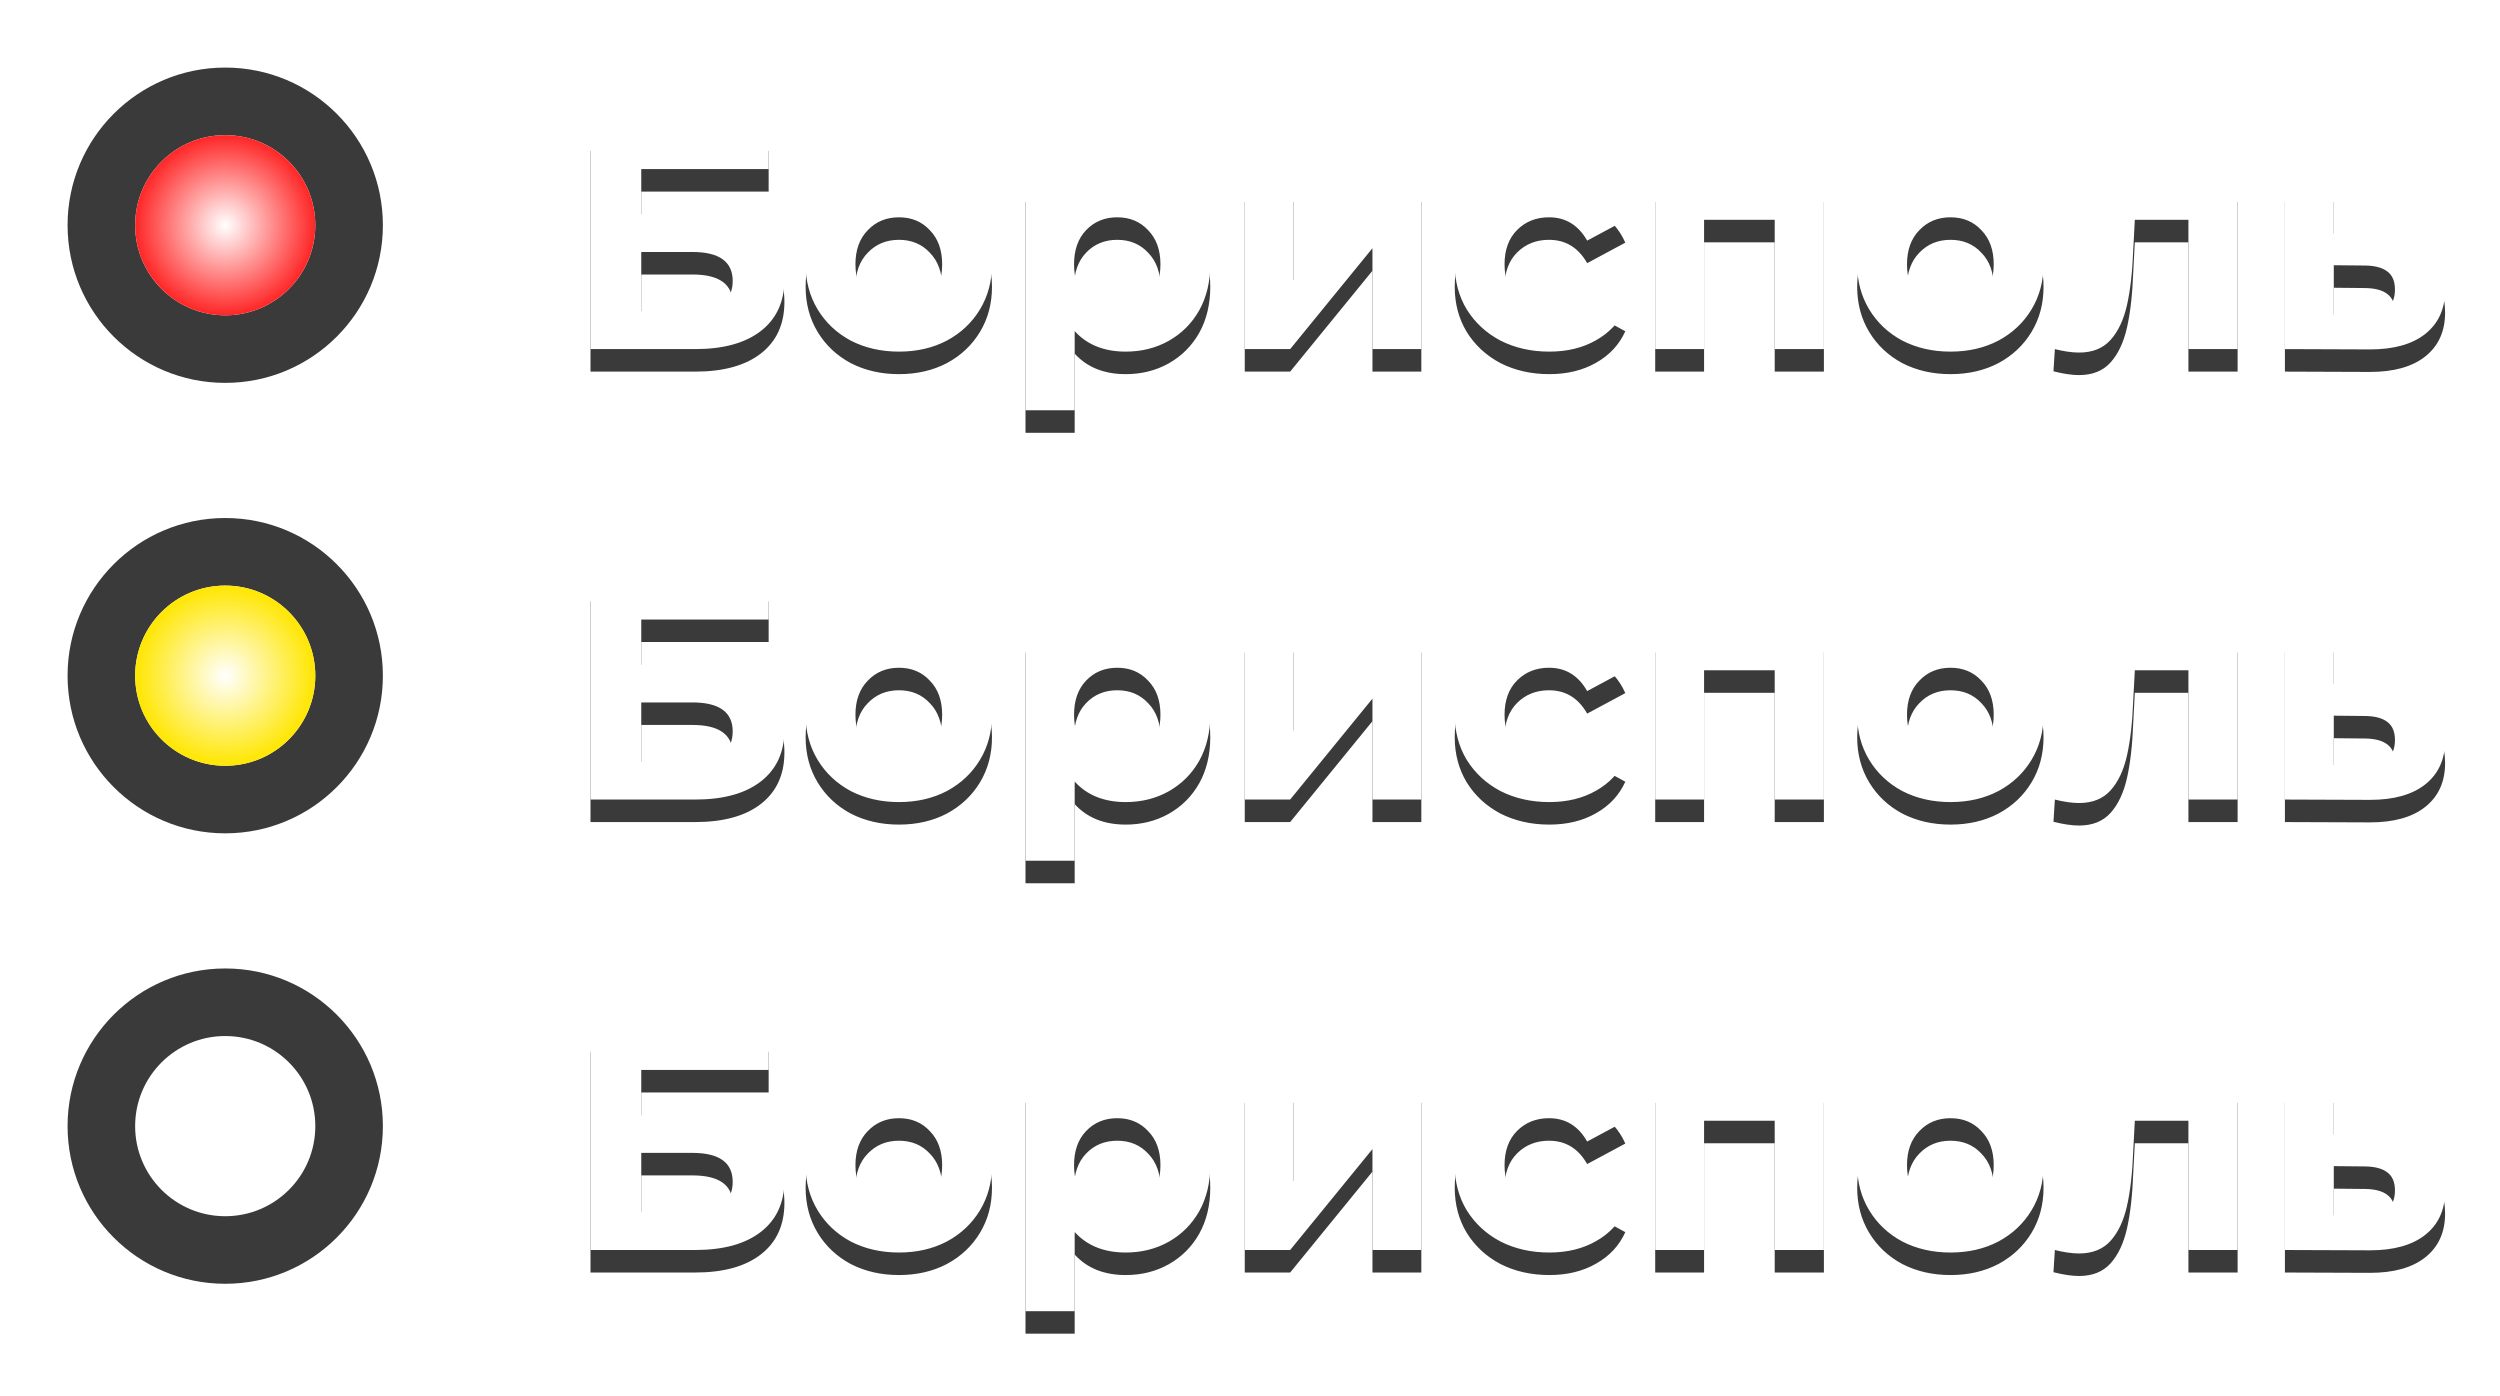 <svg width="111" height="62" viewBox="0 0 111 62" fill="none" xmlns="http://www.w3.org/2000/svg">
<circle cx="10" cy="10" r="8" fill="#3A3A3A" stroke="white" stroke-width="2"/>
<circle cx="10" cy="10" r="4" fill="white"/>
<circle cx="10" cy="10" r="4" fill="#FF2626"/>
<circle cx="10" cy="10" r="4" fill="url(#paint0_radial_221_1276)" style="mix-blend-mode:overlay"/>
<g filter="url(#filter0_f_221_1276)">
<path d="M26.218 6.7H34.128V8.506H28.472V10.522H31.188C32.373 10.522 33.274 10.769 33.89 11.264C34.515 11.759 34.828 12.473 34.828 13.406C34.828 14.386 34.483 15.147 33.792 15.688C33.101 16.229 32.126 16.5 30.866 16.5H26.218V6.7ZM30.74 14.82C31.319 14.82 31.762 14.708 32.07 14.484C32.378 14.251 32.532 13.915 32.532 13.476C32.532 12.617 31.935 12.188 30.74 12.188H28.472V14.82H30.74ZM39.914 16.612C39.121 16.612 38.407 16.449 37.772 16.122C37.147 15.786 36.657 15.324 36.302 14.736C35.947 14.148 35.77 13.481 35.77 12.734C35.77 11.987 35.947 11.32 36.302 10.732C36.657 10.144 37.147 9.687 37.772 9.36C38.407 9.024 39.121 8.856 39.914 8.856C40.707 8.856 41.417 9.024 42.042 9.36C42.667 9.687 43.157 10.144 43.512 10.732C43.867 11.32 44.044 11.987 44.044 12.734C44.044 13.481 43.867 14.148 43.512 14.736C43.157 15.324 42.667 15.786 42.042 16.122C41.417 16.449 40.707 16.612 39.914 16.612ZM39.914 14.82C40.474 14.82 40.931 14.633 41.286 14.26C41.65 13.877 41.832 13.369 41.832 12.734C41.832 12.099 41.65 11.595 41.286 11.222C40.931 10.839 40.474 10.648 39.914 10.648C39.354 10.648 38.892 10.839 38.528 11.222C38.164 11.595 37.982 12.099 37.982 12.734C37.982 13.369 38.164 13.877 38.528 14.26C38.892 14.633 39.354 14.82 39.914 14.82ZM49.984 8.856C50.684 8.856 51.319 9.019 51.888 9.346C52.467 9.663 52.919 10.116 53.246 10.704C53.573 11.283 53.736 11.959 53.736 12.734C53.736 13.509 53.573 14.19 53.246 14.778C52.919 15.357 52.467 15.809 51.888 16.136C51.319 16.453 50.684 16.612 49.984 16.612C49.023 16.612 48.267 16.309 47.716 15.702V19.216H45.532V8.968H47.618V9.836C48.159 9.183 48.948 8.856 49.984 8.856ZM49.606 14.82C50.166 14.82 50.623 14.633 50.978 14.26C51.342 13.877 51.524 13.369 51.524 12.734C51.524 12.099 51.342 11.595 50.978 11.222C50.623 10.839 50.166 10.648 49.606 10.648C49.046 10.648 48.584 10.839 48.22 11.222C47.865 11.595 47.688 12.099 47.688 12.734C47.688 13.369 47.865 13.877 48.22 14.26C48.584 14.633 49.046 14.82 49.606 14.82ZM55.267 8.968H57.437V13.448L61.105 8.968H63.107V16.5H60.937V12.02L57.283 16.5H55.267V8.968ZM68.79 16.612C67.988 16.612 67.264 16.449 66.62 16.122C65.986 15.786 65.486 15.324 65.122 14.736C64.768 14.148 64.59 13.481 64.59 12.734C64.59 11.987 64.768 11.32 65.122 10.732C65.486 10.144 65.986 9.687 66.62 9.36C67.264 9.024 67.988 8.856 68.79 8.856C69.584 8.856 70.274 9.024 70.862 9.36C71.46 9.687 71.894 10.158 72.164 10.774L70.47 11.684C70.078 10.993 69.514 10.648 68.776 10.648C68.207 10.648 67.736 10.835 67.362 11.208C66.989 11.581 66.802 12.09 66.802 12.734C66.802 13.378 66.989 13.887 67.362 14.26C67.736 14.633 68.207 14.82 68.776 14.82C69.523 14.82 70.088 14.475 70.47 13.784L72.164 14.708C71.894 15.305 71.46 15.772 70.862 16.108C70.274 16.444 69.584 16.612 68.79 16.612ZM80.981 8.968V16.5H78.797V10.76H75.661V16.5H73.491V8.968H80.981ZM86.603 16.612C85.81 16.612 85.096 16.449 84.461 16.122C83.836 15.786 83.346 15.324 82.991 14.736C82.637 14.148 82.459 13.481 82.459 12.734C82.459 11.987 82.637 11.32 82.991 10.732C83.346 10.144 83.836 9.687 84.461 9.36C85.096 9.024 85.81 8.856 86.603 8.856C87.397 8.856 88.106 9.024 88.731 9.36C89.357 9.687 89.847 10.144 90.201 10.732C90.556 11.32 90.733 11.987 90.733 12.734C90.733 13.481 90.556 14.148 90.201 14.736C89.847 15.324 89.357 15.786 88.731 16.122C88.106 16.449 87.397 16.612 86.603 16.612ZM86.603 14.82C87.163 14.82 87.621 14.633 87.975 14.26C88.339 13.877 88.521 13.369 88.521 12.734C88.521 12.099 88.339 11.595 87.975 11.222C87.621 10.839 87.163 10.648 86.603 10.648C86.043 10.648 85.581 10.839 85.217 11.222C84.853 11.595 84.671 12.099 84.671 12.734C84.671 13.369 84.853 13.877 85.217 14.26C85.581 14.633 86.043 14.82 86.603 14.82ZM99.35 8.968V16.5H97.166V10.76H94.786L94.716 12.09C94.679 13.079 94.585 13.901 94.436 14.554C94.287 15.207 94.044 15.721 93.708 16.094C93.372 16.467 92.906 16.654 92.308 16.654C91.991 16.654 91.613 16.598 91.174 16.486L91.286 14.694C91.436 14.713 91.543 14.722 91.608 14.722C91.935 14.722 92.177 14.605 92.336 14.372C92.504 14.129 92.616 13.826 92.672 13.462C92.728 13.089 92.77 12.599 92.798 11.992L92.91 8.968H99.35ZM105.524 11.376C106.504 11.385 107.256 11.609 107.778 12.048C108.301 12.477 108.562 13.089 108.562 13.882C108.562 14.713 108.268 15.361 107.68 15.828C107.102 16.285 106.285 16.514 105.23 16.514L101.45 16.5V8.968H103.62V11.376H105.524ZM105.034 14.96C105.454 14.969 105.776 14.881 106 14.694C106.224 14.507 106.336 14.227 106.336 13.854C106.336 13.49 106.224 13.224 106 13.056C105.786 12.888 105.464 12.799 105.034 12.79L103.62 12.776V14.96H105.034Z" fill="#3A3A3A"/>
</g>
<path d="M26.218 5.7H34.128V7.506H28.472V9.522H31.188C32.373 9.522 33.274 9.769 33.89 10.264C34.515 10.759 34.828 11.473 34.828 12.406C34.828 13.386 34.483 14.147 33.792 14.688C33.101 15.229 32.126 15.5 30.866 15.5H26.218V5.7ZM30.74 13.82C31.319 13.82 31.762 13.708 32.07 13.484C32.378 13.251 32.532 12.915 32.532 12.476C32.532 11.617 31.935 11.188 30.74 11.188H28.472V13.82H30.74ZM39.914 15.612C39.121 15.612 38.407 15.449 37.772 15.122C37.147 14.786 36.657 14.324 36.302 13.736C35.947 13.148 35.77 12.481 35.77 11.734C35.77 10.987 35.947 10.32 36.302 9.732C36.657 9.144 37.147 8.687 37.772 8.36C38.407 8.024 39.121 7.856 39.914 7.856C40.707 7.856 41.417 8.024 42.042 8.36C42.667 8.687 43.157 9.144 43.512 9.732C43.867 10.32 44.044 10.987 44.044 11.734C44.044 12.481 43.867 13.148 43.512 13.736C43.157 14.324 42.667 14.786 42.042 15.122C41.417 15.449 40.707 15.612 39.914 15.612ZM39.914 13.82C40.474 13.82 40.931 13.633 41.286 13.26C41.65 12.877 41.832 12.369 41.832 11.734C41.832 11.099 41.65 10.595 41.286 10.222C40.931 9.839 40.474 9.648 39.914 9.648C39.354 9.648 38.892 9.839 38.528 10.222C38.164 10.595 37.982 11.099 37.982 11.734C37.982 12.369 38.164 12.877 38.528 13.26C38.892 13.633 39.354 13.82 39.914 13.82ZM49.984 7.856C50.684 7.856 51.319 8.019 51.888 8.346C52.467 8.663 52.919 9.116 53.246 9.704C53.573 10.283 53.736 10.959 53.736 11.734C53.736 12.509 53.573 13.19 53.246 13.778C52.919 14.357 52.467 14.809 51.888 15.136C51.319 15.453 50.684 15.612 49.984 15.612C49.023 15.612 48.267 15.309 47.716 14.702V18.216H45.532V7.968H47.618V8.836C48.159 8.183 48.948 7.856 49.984 7.856ZM49.606 13.82C50.166 13.82 50.623 13.633 50.978 13.26C51.342 12.877 51.524 12.369 51.524 11.734C51.524 11.099 51.342 10.595 50.978 10.222C50.623 9.839 50.166 9.648 49.606 9.648C49.046 9.648 48.584 9.839 48.22 10.222C47.865 10.595 47.688 11.099 47.688 11.734C47.688 12.369 47.865 12.877 48.22 13.26C48.584 13.633 49.046 13.82 49.606 13.82ZM55.267 7.968H57.437V12.448L61.105 7.968H63.107V15.5H60.937V11.02L57.283 15.5H55.267V7.968ZM68.79 15.612C67.988 15.612 67.264 15.449 66.62 15.122C65.986 14.786 65.486 14.324 65.122 13.736C64.768 13.148 64.59 12.481 64.59 11.734C64.59 10.987 64.768 10.32 65.122 9.732C65.486 9.144 65.986 8.687 66.62 8.36C67.264 8.024 67.988 7.856 68.79 7.856C69.584 7.856 70.274 8.024 70.862 8.36C71.46 8.687 71.894 9.158 72.164 9.774L70.47 10.684C70.078 9.993 69.514 9.648 68.776 9.648C68.207 9.648 67.736 9.835 67.362 10.208C66.989 10.581 66.802 11.09 66.802 11.734C66.802 12.378 66.989 12.887 67.362 13.26C67.736 13.633 68.207 13.82 68.776 13.82C69.523 13.82 70.088 13.475 70.47 12.784L72.164 13.708C71.894 14.305 71.46 14.772 70.862 15.108C70.274 15.444 69.584 15.612 68.79 15.612ZM80.981 7.968V15.5H78.797V9.76H75.661V15.5H73.491V7.968H80.981ZM86.603 15.612C85.81 15.612 85.096 15.449 84.461 15.122C83.836 14.786 83.346 14.324 82.991 13.736C82.637 13.148 82.459 12.481 82.459 11.734C82.459 10.987 82.637 10.32 82.991 9.732C83.346 9.144 83.836 8.687 84.461 8.36C85.096 8.024 85.81 7.856 86.603 7.856C87.397 7.856 88.106 8.024 88.731 8.36C89.357 8.687 89.847 9.144 90.201 9.732C90.556 10.32 90.733 10.987 90.733 11.734C90.733 12.481 90.556 13.148 90.201 13.736C89.847 14.324 89.357 14.786 88.731 15.122C88.106 15.449 87.397 15.612 86.603 15.612ZM86.603 13.82C87.163 13.82 87.621 13.633 87.975 13.26C88.339 12.877 88.521 12.369 88.521 11.734C88.521 11.099 88.339 10.595 87.975 10.222C87.621 9.839 87.163 9.648 86.603 9.648C86.043 9.648 85.581 9.839 85.217 10.222C84.853 10.595 84.671 11.099 84.671 11.734C84.671 12.369 84.853 12.877 85.217 13.26C85.581 13.633 86.043 13.82 86.603 13.82ZM99.35 7.968V15.5H97.166V9.76H94.786L94.716 11.09C94.679 12.079 94.585 12.901 94.436 13.554C94.287 14.207 94.044 14.721 93.708 15.094C93.372 15.467 92.906 15.654 92.308 15.654C91.991 15.654 91.613 15.598 91.174 15.486L91.286 13.694C91.436 13.713 91.543 13.722 91.608 13.722C91.935 13.722 92.177 13.605 92.336 13.372C92.504 13.129 92.616 12.826 92.672 12.462C92.728 12.089 92.77 11.599 92.798 10.992L92.91 7.968H99.35ZM105.524 10.376C106.504 10.385 107.256 10.609 107.778 11.048C108.301 11.477 108.562 12.089 108.562 12.882C108.562 13.713 108.268 14.361 107.68 14.828C107.102 15.285 106.285 15.514 105.23 15.514L101.45 15.5V7.968H103.62V10.376H105.524ZM105.034 13.96C105.454 13.969 105.776 13.881 106 13.694C106.224 13.507 106.336 13.227 106.336 12.854C106.336 12.49 106.224 12.224 106 12.056C105.786 11.888 105.464 11.799 105.034 11.79L103.62 11.776V13.96H105.034Z" fill="white"/>
<circle cx="10" cy="30" r="8" fill="#3A3A3A" stroke="white" stroke-width="2"/>
<circle cx="10" cy="30" r="4" fill="white"/>
<circle cx="10" cy="30" r="4" fill="#FFE600"/>
<circle cx="10" cy="30" r="4" fill="url(#paint1_radial_221_1276)" style="mix-blend-mode:overlay"/>
<g filter="url(#filter1_f_221_1276)">
<path d="M26.218 26.7H34.128V28.506H28.472V30.522H31.188C32.373 30.522 33.274 30.769 33.89 31.264C34.515 31.759 34.828 32.473 34.828 33.406C34.828 34.386 34.483 35.147 33.792 35.688C33.101 36.229 32.126 36.5 30.866 36.5H26.218V26.7ZM30.74 34.82C31.319 34.82 31.762 34.708 32.07 34.484C32.378 34.251 32.532 33.915 32.532 33.476C32.532 32.617 31.935 32.188 30.74 32.188H28.472V34.82H30.74ZM39.914 36.612C39.121 36.612 38.407 36.449 37.772 36.122C37.147 35.786 36.657 35.324 36.302 34.736C35.947 34.148 35.77 33.481 35.77 32.734C35.77 31.987 35.947 31.32 36.302 30.732C36.657 30.144 37.147 29.687 37.772 29.36C38.407 29.024 39.121 28.856 39.914 28.856C40.707 28.856 41.417 29.024 42.042 29.36C42.667 29.687 43.157 30.144 43.512 30.732C43.867 31.32 44.044 31.987 44.044 32.734C44.044 33.481 43.867 34.148 43.512 34.736C43.157 35.324 42.667 35.786 42.042 36.122C41.417 36.449 40.707 36.612 39.914 36.612ZM39.914 34.82C40.474 34.82 40.931 34.633 41.286 34.26C41.65 33.877 41.832 33.369 41.832 32.734C41.832 32.099 41.65 31.595 41.286 31.222C40.931 30.839 40.474 30.648 39.914 30.648C39.354 30.648 38.892 30.839 38.528 31.222C38.164 31.595 37.982 32.099 37.982 32.734C37.982 33.369 38.164 33.877 38.528 34.26C38.892 34.633 39.354 34.82 39.914 34.82ZM49.984 28.856C50.684 28.856 51.319 29.019 51.888 29.346C52.467 29.663 52.919 30.116 53.246 30.704C53.573 31.283 53.736 31.959 53.736 32.734C53.736 33.509 53.573 34.19 53.246 34.778C52.919 35.357 52.467 35.809 51.888 36.136C51.319 36.453 50.684 36.612 49.984 36.612C49.023 36.612 48.267 36.309 47.716 35.702V39.216H45.532V28.968H47.618V29.836C48.159 29.183 48.948 28.856 49.984 28.856ZM49.606 34.82C50.166 34.82 50.623 34.633 50.978 34.26C51.342 33.877 51.524 33.369 51.524 32.734C51.524 32.099 51.342 31.595 50.978 31.222C50.623 30.839 50.166 30.648 49.606 30.648C49.046 30.648 48.584 30.839 48.22 31.222C47.865 31.595 47.688 32.099 47.688 32.734C47.688 33.369 47.865 33.877 48.22 34.26C48.584 34.633 49.046 34.82 49.606 34.82ZM55.267 28.968H57.437V33.448L61.105 28.968H63.107V36.5H60.937V32.02L57.283 36.5H55.267V28.968ZM68.79 36.612C67.988 36.612 67.264 36.449 66.62 36.122C65.986 35.786 65.486 35.324 65.122 34.736C64.768 34.148 64.59 33.481 64.59 32.734C64.59 31.987 64.768 31.32 65.122 30.732C65.486 30.144 65.986 29.687 66.62 29.36C67.264 29.024 67.988 28.856 68.79 28.856C69.584 28.856 70.274 29.024 70.862 29.36C71.46 29.687 71.894 30.158 72.164 30.774L70.47 31.684C70.078 30.993 69.514 30.648 68.776 30.648C68.207 30.648 67.736 30.835 67.362 31.208C66.989 31.581 66.802 32.09 66.802 32.734C66.802 33.378 66.989 33.887 67.362 34.26C67.736 34.633 68.207 34.82 68.776 34.82C69.523 34.82 70.088 34.475 70.47 33.784L72.164 34.708C71.894 35.305 71.46 35.772 70.862 36.108C70.274 36.444 69.584 36.612 68.79 36.612ZM80.981 28.968V36.5H78.797V30.76H75.661V36.5H73.491V28.968H80.981ZM86.603 36.612C85.81 36.612 85.096 36.449 84.461 36.122C83.836 35.786 83.346 35.324 82.991 34.736C82.637 34.148 82.459 33.481 82.459 32.734C82.459 31.987 82.637 31.32 82.991 30.732C83.346 30.144 83.836 29.687 84.461 29.36C85.096 29.024 85.81 28.856 86.603 28.856C87.397 28.856 88.106 29.024 88.731 29.36C89.357 29.687 89.847 30.144 90.201 30.732C90.556 31.32 90.733 31.987 90.733 32.734C90.733 33.481 90.556 34.148 90.201 34.736C89.847 35.324 89.357 35.786 88.731 36.122C88.106 36.449 87.397 36.612 86.603 36.612ZM86.603 34.82C87.163 34.82 87.621 34.633 87.975 34.26C88.339 33.877 88.521 33.369 88.521 32.734C88.521 32.099 88.339 31.595 87.975 31.222C87.621 30.839 87.163 30.648 86.603 30.648C86.043 30.648 85.581 30.839 85.217 31.222C84.853 31.595 84.671 32.099 84.671 32.734C84.671 33.369 84.853 33.877 85.217 34.26C85.581 34.633 86.043 34.82 86.603 34.82ZM99.35 28.968V36.5H97.166V30.76H94.786L94.716 32.09C94.679 33.079 94.585 33.901 94.436 34.554C94.287 35.207 94.044 35.721 93.708 36.094C93.372 36.467 92.906 36.654 92.308 36.654C91.991 36.654 91.613 36.598 91.174 36.486L91.286 34.694C91.436 34.713 91.543 34.722 91.608 34.722C91.935 34.722 92.177 34.605 92.336 34.372C92.504 34.129 92.616 33.826 92.672 33.462C92.728 33.089 92.77 32.599 92.798 31.992L92.91 28.968H99.35ZM105.524 31.376C106.504 31.385 107.256 31.609 107.778 32.048C108.301 32.477 108.562 33.089 108.562 33.882C108.562 34.713 108.268 35.361 107.68 35.828C107.102 36.285 106.285 36.514 105.23 36.514L101.45 36.5V28.968H103.62V31.376H105.524ZM105.034 34.96C105.454 34.969 105.776 34.881 106 34.694C106.224 34.507 106.336 34.227 106.336 33.854C106.336 33.49 106.224 33.224 106 33.056C105.786 32.888 105.464 32.799 105.034 32.79L103.62 32.776V34.96H105.034Z" fill="#3A3A3A"/>
</g>
<path d="M26.218 25.7H34.128V27.506H28.472V29.522H31.188C32.373 29.522 33.274 29.769 33.89 30.264C34.515 30.759 34.828 31.473 34.828 32.406C34.828 33.386 34.483 34.147 33.792 34.688C33.101 35.229 32.126 35.5 30.866 35.5H26.218V25.7ZM30.74 33.82C31.319 33.82 31.762 33.708 32.07 33.484C32.378 33.251 32.532 32.915 32.532 32.476C32.532 31.617 31.935 31.188 30.74 31.188H28.472V33.82H30.74ZM39.914 35.612C39.121 35.612 38.407 35.449 37.772 35.122C37.147 34.786 36.657 34.324 36.302 33.736C35.947 33.148 35.77 32.481 35.77 31.734C35.77 30.987 35.947 30.32 36.302 29.732C36.657 29.144 37.147 28.687 37.772 28.36C38.407 28.024 39.121 27.856 39.914 27.856C40.707 27.856 41.417 28.024 42.042 28.36C42.667 28.687 43.157 29.144 43.512 29.732C43.867 30.32 44.044 30.987 44.044 31.734C44.044 32.481 43.867 33.148 43.512 33.736C43.157 34.324 42.667 34.786 42.042 35.122C41.417 35.449 40.707 35.612 39.914 35.612ZM39.914 33.82C40.474 33.82 40.931 33.633 41.286 33.26C41.65 32.877 41.832 32.369 41.832 31.734C41.832 31.099 41.65 30.595 41.286 30.222C40.931 29.839 40.474 29.648 39.914 29.648C39.354 29.648 38.892 29.839 38.528 30.222C38.164 30.595 37.982 31.099 37.982 31.734C37.982 32.369 38.164 32.877 38.528 33.26C38.892 33.633 39.354 33.82 39.914 33.82ZM49.984 27.856C50.684 27.856 51.319 28.019 51.888 28.346C52.467 28.663 52.919 29.116 53.246 29.704C53.573 30.283 53.736 30.959 53.736 31.734C53.736 32.509 53.573 33.19 53.246 33.778C52.919 34.357 52.467 34.809 51.888 35.136C51.319 35.453 50.684 35.612 49.984 35.612C49.023 35.612 48.267 35.309 47.716 34.702V38.216H45.532V27.968H47.618V28.836C48.159 28.183 48.948 27.856 49.984 27.856ZM49.606 33.82C50.166 33.82 50.623 33.633 50.978 33.26C51.342 32.877 51.524 32.369 51.524 31.734C51.524 31.099 51.342 30.595 50.978 30.222C50.623 29.839 50.166 29.648 49.606 29.648C49.046 29.648 48.584 29.839 48.22 30.222C47.865 30.595 47.688 31.099 47.688 31.734C47.688 32.369 47.865 32.877 48.22 33.26C48.584 33.633 49.046 33.82 49.606 33.82ZM55.267 27.968H57.437V32.448L61.105 27.968H63.107V35.5H60.937V31.02L57.283 35.5H55.267V27.968ZM68.79 35.612C67.988 35.612 67.264 35.449 66.62 35.122C65.986 34.786 65.486 34.324 65.122 33.736C64.768 33.148 64.59 32.481 64.59 31.734C64.59 30.987 64.768 30.32 65.122 29.732C65.486 29.144 65.986 28.687 66.62 28.36C67.264 28.024 67.988 27.856 68.79 27.856C69.584 27.856 70.274 28.024 70.862 28.36C71.46 28.687 71.894 29.158 72.164 29.774L70.47 30.684C70.078 29.993 69.514 29.648 68.776 29.648C68.207 29.648 67.736 29.835 67.362 30.208C66.989 30.581 66.802 31.09 66.802 31.734C66.802 32.378 66.989 32.887 67.362 33.26C67.736 33.633 68.207 33.82 68.776 33.82C69.523 33.82 70.088 33.475 70.47 32.784L72.164 33.708C71.894 34.305 71.46 34.772 70.862 35.108C70.274 35.444 69.584 35.612 68.79 35.612ZM80.981 27.968V35.5H78.797V29.76H75.661V35.5H73.491V27.968H80.981ZM86.603 35.612C85.81 35.612 85.096 35.449 84.461 35.122C83.836 34.786 83.346 34.324 82.991 33.736C82.637 33.148 82.459 32.481 82.459 31.734C82.459 30.987 82.637 30.32 82.991 29.732C83.346 29.144 83.836 28.687 84.461 28.36C85.096 28.024 85.81 27.856 86.603 27.856C87.397 27.856 88.106 28.024 88.731 28.36C89.357 28.687 89.847 29.144 90.201 29.732C90.556 30.32 90.733 30.987 90.733 31.734C90.733 32.481 90.556 33.148 90.201 33.736C89.847 34.324 89.357 34.786 88.731 35.122C88.106 35.449 87.397 35.612 86.603 35.612ZM86.603 33.82C87.163 33.82 87.621 33.633 87.975 33.26C88.339 32.877 88.521 32.369 88.521 31.734C88.521 31.099 88.339 30.595 87.975 30.222C87.621 29.839 87.163 29.648 86.603 29.648C86.043 29.648 85.581 29.839 85.217 30.222C84.853 30.595 84.671 31.099 84.671 31.734C84.671 32.369 84.853 32.877 85.217 33.26C85.581 33.633 86.043 33.82 86.603 33.82ZM99.35 27.968V35.5H97.166V29.76H94.786L94.716 31.09C94.679 32.079 94.585 32.901 94.436 33.554C94.287 34.207 94.044 34.721 93.708 35.094C93.372 35.467 92.906 35.654 92.308 35.654C91.991 35.654 91.613 35.598 91.174 35.486L91.286 33.694C91.436 33.713 91.543 33.722 91.608 33.722C91.935 33.722 92.177 33.605 92.336 33.372C92.504 33.129 92.616 32.826 92.672 32.462C92.728 32.089 92.77 31.599 92.798 30.992L92.91 27.968H99.35ZM105.524 30.376C106.504 30.385 107.256 30.609 107.778 31.048C108.301 31.477 108.562 32.089 108.562 32.882C108.562 33.713 108.268 34.361 107.68 34.828C107.102 35.285 106.285 35.514 105.23 35.514L101.45 35.5V27.968H103.62V30.376H105.524ZM105.034 33.96C105.454 33.969 105.776 33.881 106 33.694C106.224 33.507 106.336 33.227 106.336 32.854C106.336 32.49 106.224 32.224 106 32.056C105.786 31.888 105.464 31.799 105.034 31.79L103.62 31.776V33.96H105.034Z" fill="white"/>
<circle cx="10" cy="50" r="8" fill="#3A3A3A" stroke="white" stroke-width="2"/>
<circle cx="10" cy="50" r="4" fill="white"/>
<g filter="url(#filter2_f_221_1276)">
<path d="M26.218 46.7H34.128V48.506H28.472V50.522H31.188C32.373 50.522 33.274 50.769 33.89 51.264C34.515 51.759 34.828 52.473 34.828 53.406C34.828 54.386 34.483 55.147 33.792 55.688C33.101 56.229 32.126 56.5 30.866 56.5H26.218V46.7ZM30.74 54.82C31.319 54.82 31.762 54.708 32.07 54.484C32.378 54.251 32.532 53.915 32.532 53.476C32.532 52.617 31.935 52.188 30.74 52.188H28.472V54.82H30.74ZM39.914 56.612C39.121 56.612 38.407 56.449 37.772 56.122C37.147 55.786 36.657 55.324 36.302 54.736C35.947 54.148 35.77 53.481 35.77 52.734C35.77 51.987 35.947 51.32 36.302 50.732C36.657 50.144 37.147 49.687 37.772 49.36C38.407 49.024 39.121 48.856 39.914 48.856C40.707 48.856 41.417 49.024 42.042 49.36C42.667 49.687 43.157 50.144 43.512 50.732C43.867 51.32 44.044 51.987 44.044 52.734C44.044 53.481 43.867 54.148 43.512 54.736C43.157 55.324 42.667 55.786 42.042 56.122C41.417 56.449 40.707 56.612 39.914 56.612ZM39.914 54.82C40.474 54.82 40.931 54.633 41.286 54.26C41.65 53.877 41.832 53.369 41.832 52.734C41.832 52.099 41.65 51.595 41.286 51.222C40.931 50.839 40.474 50.648 39.914 50.648C39.354 50.648 38.892 50.839 38.528 51.222C38.164 51.595 37.982 52.099 37.982 52.734C37.982 53.369 38.164 53.877 38.528 54.26C38.892 54.633 39.354 54.82 39.914 54.82ZM49.984 48.856C50.684 48.856 51.319 49.019 51.888 49.346C52.467 49.663 52.919 50.116 53.246 50.704C53.573 51.283 53.736 51.959 53.736 52.734C53.736 53.509 53.573 54.19 53.246 54.778C52.919 55.357 52.467 55.809 51.888 56.136C51.319 56.453 50.684 56.612 49.984 56.612C49.023 56.612 48.267 56.309 47.716 55.702V59.216H45.532V48.968H47.618V49.836C48.159 49.183 48.948 48.856 49.984 48.856ZM49.606 54.82C50.166 54.82 50.623 54.633 50.978 54.26C51.342 53.877 51.524 53.369 51.524 52.734C51.524 52.099 51.342 51.595 50.978 51.222C50.623 50.839 50.166 50.648 49.606 50.648C49.046 50.648 48.584 50.839 48.22 51.222C47.865 51.595 47.688 52.099 47.688 52.734C47.688 53.369 47.865 53.877 48.22 54.26C48.584 54.633 49.046 54.82 49.606 54.82ZM55.267 48.968H57.437V53.448L61.105 48.968H63.107V56.5H60.937V52.02L57.283 56.5H55.267V48.968ZM68.79 56.612C67.988 56.612 67.264 56.449 66.62 56.122C65.986 55.786 65.486 55.324 65.122 54.736C64.768 54.148 64.59 53.481 64.59 52.734C64.59 51.987 64.768 51.32 65.122 50.732C65.486 50.144 65.986 49.687 66.62 49.36C67.264 49.024 67.988 48.856 68.79 48.856C69.584 48.856 70.274 49.024 70.862 49.36C71.46 49.687 71.894 50.158 72.164 50.774L70.47 51.684C70.078 50.993 69.514 50.648 68.776 50.648C68.207 50.648 67.736 50.835 67.362 51.208C66.989 51.581 66.802 52.09 66.802 52.734C66.802 53.378 66.989 53.887 67.362 54.26C67.736 54.633 68.207 54.82 68.776 54.82C69.523 54.82 70.088 54.475 70.47 53.784L72.164 54.708C71.894 55.305 71.46 55.772 70.862 56.108C70.274 56.444 69.584 56.612 68.79 56.612ZM80.981 48.968V56.5H78.797V50.76H75.661V56.5H73.491V48.968H80.981ZM86.603 56.612C85.81 56.612 85.096 56.449 84.461 56.122C83.836 55.786 83.346 55.324 82.991 54.736C82.637 54.148 82.459 53.481 82.459 52.734C82.459 51.987 82.637 51.32 82.991 50.732C83.346 50.144 83.836 49.687 84.461 49.36C85.096 49.024 85.81 48.856 86.603 48.856C87.397 48.856 88.106 49.024 88.731 49.36C89.357 49.687 89.847 50.144 90.201 50.732C90.556 51.32 90.733 51.987 90.733 52.734C90.733 53.481 90.556 54.148 90.201 54.736C89.847 55.324 89.357 55.786 88.731 56.122C88.106 56.449 87.397 56.612 86.603 56.612ZM86.603 54.82C87.163 54.82 87.621 54.633 87.975 54.26C88.339 53.877 88.521 53.369 88.521 52.734C88.521 52.099 88.339 51.595 87.975 51.222C87.621 50.839 87.163 50.648 86.603 50.648C86.043 50.648 85.581 50.839 85.217 51.222C84.853 51.595 84.671 52.099 84.671 52.734C84.671 53.369 84.853 53.877 85.217 54.26C85.581 54.633 86.043 54.82 86.603 54.82ZM99.35 48.968V56.5H97.166V50.76H94.786L94.716 52.09C94.679 53.079 94.585 53.901 94.436 54.554C94.287 55.207 94.044 55.721 93.708 56.094C93.372 56.467 92.906 56.654 92.308 56.654C91.991 56.654 91.613 56.598 91.174 56.486L91.286 54.694C91.436 54.713 91.543 54.722 91.608 54.722C91.935 54.722 92.177 54.605 92.336 54.372C92.504 54.129 92.616 53.826 92.672 53.462C92.728 53.089 92.77 52.599 92.798 51.992L92.91 48.968H99.35ZM105.524 51.376C106.504 51.385 107.256 51.609 107.778 52.048C108.301 52.477 108.562 53.089 108.562 53.882C108.562 54.713 108.268 55.361 107.68 55.828C107.102 56.285 106.285 56.514 105.23 56.514L101.45 56.5V48.968H103.62V51.376H105.524ZM105.034 54.96C105.454 54.969 105.776 54.881 106 54.694C106.224 54.507 106.336 54.227 106.336 53.854C106.336 53.49 106.224 53.224 106 53.056C105.786 52.888 105.464 52.799 105.034 52.79L103.62 52.776V54.96H105.034Z" fill="#3A3A3A"/>
</g>
<path d="M26.218 45.7H34.128V47.506H28.472V49.522H31.188C32.373 49.522 33.274 49.769 33.89 50.264C34.515 50.759 34.828 51.473 34.828 52.406C34.828 53.386 34.483 54.147 33.792 54.688C33.101 55.229 32.126 55.5 30.866 55.5H26.218V45.7ZM30.74 53.82C31.319 53.82 31.762 53.708 32.07 53.484C32.378 53.251 32.532 52.915 32.532 52.476C32.532 51.617 31.935 51.188 30.74 51.188H28.472V53.82H30.74ZM39.914 55.612C39.121 55.612 38.407 55.449 37.772 55.122C37.147 54.786 36.657 54.324 36.302 53.736C35.947 53.148 35.77 52.481 35.77 51.734C35.77 50.987 35.947 50.32 36.302 49.732C36.657 49.144 37.147 48.687 37.772 48.36C38.407 48.024 39.121 47.856 39.914 47.856C40.707 47.856 41.417 48.024 42.042 48.36C42.667 48.687 43.157 49.144 43.512 49.732C43.867 50.32 44.044 50.987 44.044 51.734C44.044 52.481 43.867 53.148 43.512 53.736C43.157 54.324 42.667 54.786 42.042 55.122C41.417 55.449 40.707 55.612 39.914 55.612ZM39.914 53.82C40.474 53.82 40.931 53.633 41.286 53.26C41.65 52.877 41.832 52.369 41.832 51.734C41.832 51.099 41.65 50.595 41.286 50.222C40.931 49.839 40.474 49.648 39.914 49.648C39.354 49.648 38.892 49.839 38.528 50.222C38.164 50.595 37.982 51.099 37.982 51.734C37.982 52.369 38.164 52.877 38.528 53.26C38.892 53.633 39.354 53.82 39.914 53.82ZM49.984 47.856C50.684 47.856 51.319 48.019 51.888 48.346C52.467 48.663 52.919 49.116 53.246 49.704C53.573 50.283 53.736 50.959 53.736 51.734C53.736 52.509 53.573 53.19 53.246 53.778C52.919 54.357 52.467 54.809 51.888 55.136C51.319 55.453 50.684 55.612 49.984 55.612C49.023 55.612 48.267 55.309 47.716 54.702V58.216H45.532V47.968H47.618V48.836C48.159 48.183 48.948 47.856 49.984 47.856ZM49.606 53.82C50.166 53.82 50.623 53.633 50.978 53.26C51.342 52.877 51.524 52.369 51.524 51.734C51.524 51.099 51.342 50.595 50.978 50.222C50.623 49.839 50.166 49.648 49.606 49.648C49.046 49.648 48.584 49.839 48.22 50.222C47.865 50.595 47.688 51.099 47.688 51.734C47.688 52.369 47.865 52.877 48.22 53.26C48.584 53.633 49.046 53.82 49.606 53.82ZM55.267 47.968H57.437V52.448L61.105 47.968H63.107V55.5H60.937V51.02L57.283 55.5H55.267V47.968ZM68.79 55.612C67.988 55.612 67.264 55.449 66.62 55.122C65.986 54.786 65.486 54.324 65.122 53.736C64.768 53.148 64.59 52.481 64.59 51.734C64.59 50.987 64.768 50.32 65.122 49.732C65.486 49.144 65.986 48.687 66.62 48.36C67.264 48.024 67.988 47.856 68.79 47.856C69.584 47.856 70.274 48.024 70.862 48.36C71.46 48.687 71.894 49.158 72.164 49.774L70.47 50.684C70.078 49.993 69.514 49.648 68.776 49.648C68.207 49.648 67.736 49.835 67.362 50.208C66.989 50.581 66.802 51.09 66.802 51.734C66.802 52.378 66.989 52.887 67.362 53.26C67.736 53.633 68.207 53.82 68.776 53.82C69.523 53.82 70.088 53.475 70.47 52.784L72.164 53.708C71.894 54.305 71.46 54.772 70.862 55.108C70.274 55.444 69.584 55.612 68.79 55.612ZM80.981 47.968V55.5H78.797V49.76H75.661V55.5H73.491V47.968H80.981ZM86.603 55.612C85.81 55.612 85.096 55.449 84.461 55.122C83.836 54.786 83.346 54.324 82.991 53.736C82.637 53.148 82.459 52.481 82.459 51.734C82.459 50.987 82.637 50.32 82.991 49.732C83.346 49.144 83.836 48.687 84.461 48.36C85.096 48.024 85.81 47.856 86.603 47.856C87.397 47.856 88.106 48.024 88.731 48.36C89.357 48.687 89.847 49.144 90.201 49.732C90.556 50.32 90.733 50.987 90.733 51.734C90.733 52.481 90.556 53.148 90.201 53.736C89.847 54.324 89.357 54.786 88.731 55.122C88.106 55.449 87.397 55.612 86.603 55.612ZM86.603 53.82C87.163 53.82 87.621 53.633 87.975 53.26C88.339 52.877 88.521 52.369 88.521 51.734C88.521 51.099 88.339 50.595 87.975 50.222C87.621 49.839 87.163 49.648 86.603 49.648C86.043 49.648 85.581 49.839 85.217 50.222C84.853 50.595 84.671 51.099 84.671 51.734C84.671 52.369 84.853 52.877 85.217 53.26C85.581 53.633 86.043 53.82 86.603 53.82ZM99.35 47.968V55.5H97.166V49.76H94.786L94.716 51.09C94.679 52.079 94.585 52.901 94.436 53.554C94.287 54.207 94.044 54.721 93.708 55.094C93.372 55.467 92.906 55.654 92.308 55.654C91.991 55.654 91.613 55.598 91.174 55.486L91.286 53.694C91.436 53.713 91.543 53.722 91.608 53.722C91.935 53.722 92.177 53.605 92.336 53.372C92.504 53.129 92.616 52.826 92.672 52.462C92.728 52.089 92.77 51.599 92.798 50.992L92.91 47.968H99.35ZM105.524 50.376C106.504 50.385 107.256 50.609 107.778 51.048C108.301 51.477 108.562 52.089 108.562 52.882C108.562 53.713 108.268 54.361 107.68 54.828C107.102 55.285 106.285 55.514 105.23 55.514L101.45 55.5V47.968H103.62V50.376H105.524ZM105.034 53.96C105.454 53.969 105.776 53.881 106 53.694C106.224 53.507 106.336 53.227 106.336 52.854C106.336 52.49 106.224 52.224 106 52.056C105.786 51.888 105.464 51.799 105.034 51.79L103.62 51.776V53.96H105.034Z" fill="white"/>
<defs>
<filter id="filter0_f_221_1276" x="24.218" y="4.7" width="86.344" height="16.516" filterUnits="userSpaceOnUse" color-interpolation-filters="sRGB">
<feFlood flood-opacity="0" result="BackgroundImageFix"/>
<feBlend mode="normal" in="SourceGraphic" in2="BackgroundImageFix" result="shape"/>
<feGaussianBlur stdDeviation="1" result="effect1_foregroundBlur_221_1276"/>
</filter>
<filter id="filter1_f_221_1276" x="24.218" y="24.7" width="86.344" height="16.516" filterUnits="userSpaceOnUse" color-interpolation-filters="sRGB">
<feFlood flood-opacity="0" result="BackgroundImageFix"/>
<feBlend mode="normal" in="SourceGraphic" in2="BackgroundImageFix" result="shape"/>
<feGaussianBlur stdDeviation="1" result="effect1_foregroundBlur_221_1276"/>
</filter>
<filter id="filter2_f_221_1276" x="24.218" y="44.7" width="86.344" height="16.516" filterUnits="userSpaceOnUse" color-interpolation-filters="sRGB">
<feFlood flood-opacity="0" result="BackgroundImageFix"/>
<feBlend mode="normal" in="SourceGraphic" in2="BackgroundImageFix" result="shape"/>
<feGaussianBlur stdDeviation="1" result="effect1_foregroundBlur_221_1276"/>
</filter>
<radialGradient id="paint0_radial_221_1276" cx="0" cy="0" r="1" gradientUnits="userSpaceOnUse" gradientTransform="translate(10 10) rotate(90) scale(4)">
<stop stop-color="white"/>
<stop offset="1" stop-color="white" stop-opacity="0"/>
</radialGradient>
<radialGradient id="paint1_radial_221_1276" cx="0" cy="0" r="1" gradientUnits="userSpaceOnUse" gradientTransform="translate(10 30) rotate(90) scale(4)">
<stop stop-color="white"/>
<stop offset="1" stop-color="white" stop-opacity="0"/>
</radialGradient>
</defs>
</svg>
